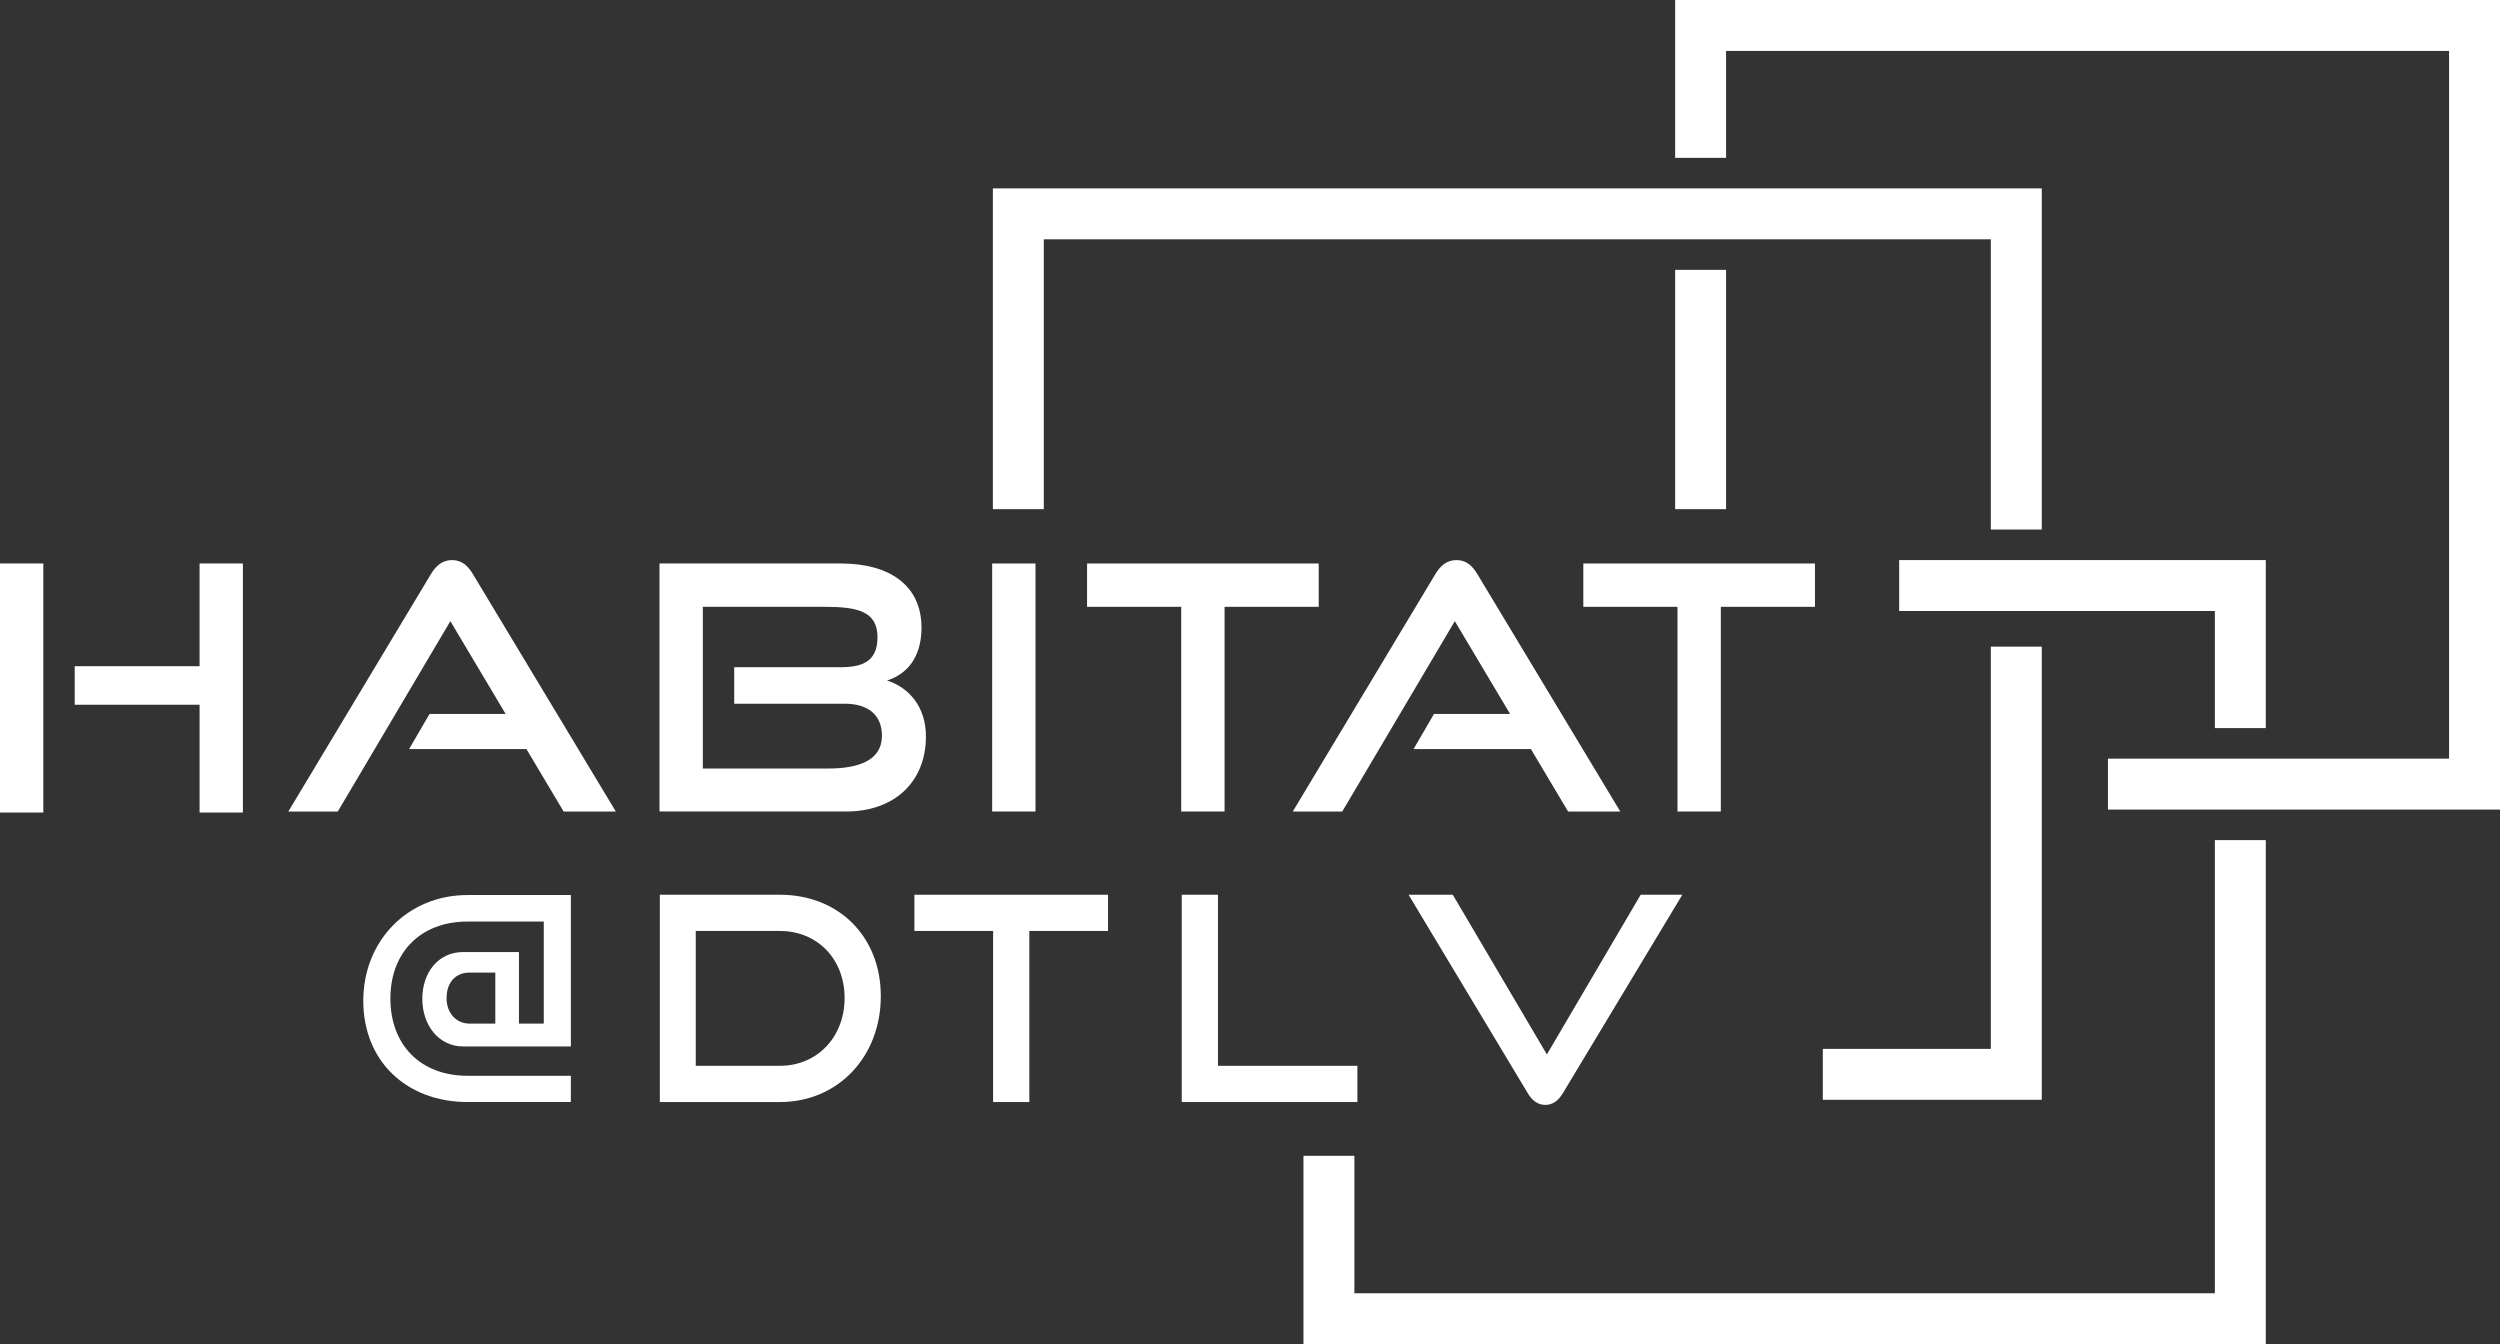 <?xml version="1.0" encoding="UTF-8"?><svg id="Layer_2" xmlns="http://www.w3.org/2000/svg" viewBox="0 0 491 264"><rect x="0" y="0" width="491" height="264" fill="#333333" stroke="none"/><defs><style>.cls-1{fill:#fff;}</style></defs><g id="White_Layer"><g><g><path class="cls-1" d="M0,159.581v-48.911H8.509v48.911H0Zm39.196,0v-21.172H14.673v-7.571h24.522v-20.167h8.509v48.911h-8.509Z"/><path class="cls-1" d="M110.695,159.38l-7.303-12.261h-23.048l4.02-6.901h14.941l-10.854-18.224-22.11,37.387h-9.715l28.007-46.633c1.005-1.675,2.278-2.747,4.154-2.747s3.082,1.072,4.087,2.747l28.074,46.633h-10.251Z"/><path class="cls-1" d="M129.526,159.38v-48.71h35.645c9.514,0,15.812,4.288,15.812,12.596,0,6.164-3.149,9.246-6.768,10.385,4.422,1.407,7.638,5.293,7.638,10.988,0,8.911-6.164,14.74-15.678,14.74h-36.649Zm14.673-21.172v-7.169h21.039c4.824,0,7.102-1.675,7.102-5.896,0-5.159-4.087-5.963-10.385-5.963h-23.919v31.758h24.657c6.097,0,10.519-1.675,10.519-6.432,0-4.02-2.613-6.298-7.37-6.298h-21.642Z"/><path class="cls-1" d="M194.86,159.38v-48.71h8.509v48.71h-8.509Z"/><path class="cls-1" d="M231.993,159.38v-40.201h-18.492v-8.509h45.494v8.509h-18.492v40.201h-8.51Z"/><path class="cls-1" d="M307.971,159.38l-7.303-12.261h-23.049l4.021-6.901h14.941l-10.854-18.224-22.11,37.387h-9.715l28.006-46.633c1.005-1.675,2.278-2.747,4.154-2.747s3.082,1.072,4.087,2.747l28.074,46.633h-10.252Z"/><path class="cls-1" d="M329.457,159.38v-40.201h-18.492v-8.509h45.494v8.509h-18.492v40.201h-8.51Z"/></g><g><path class="cls-1" d="M91.848,216.44c-11.872,0-20.496-7.896-20.496-19.88,0-11.872,8.792-20.776,20.496-20.776h20.271v29.736h-21.168c-4.76,0-8.008-4.144-8.008-9.352,0-5.152,3.136-9.185,8.008-9.185h10.976v14.056h4.872v-20.048h-14.952c-9.408,0-15.176,6.217-15.176,15.12s5.712,15.176,15.176,15.176h20.271v5.152h-20.271Zm5.432-25.424h-5.04c-2.8,0-4.536,1.96-4.536,5.04,0,2.855,1.848,4.983,4.536,4.983h5.04v-10.023Z"/><path class="cls-1" d="M129.591,216.44v-40.712h23.576c11.48,0,19.824,8.12,19.824,19.936s-8.344,20.776-19.824,20.776h-23.576Zm23.576-7.112c7.336,0,12.712-5.655,12.712-13.327s-5.376-13.16-12.712-13.16h-16.52v26.487h16.52Z"/><path class="cls-1" d="M195.047,216.44v-33.6h-15.456v-7.112h38.024v7.112h-15.456v33.6h-7.112Z"/><path class="cls-1" d="M232.095,216.44v-40.712h7.112v33.6h27.384v7.112h-34.496Z"/><path class="cls-1" d="M276.646,175.729h8.68l18.48,31.36,18.424-31.36h8.176l-23.464,38.976c-.84,1.4-1.96,2.296-3.416,2.296-1.568,0-2.632-.896-3.472-2.296l-23.408-38.976Z"/></g><g><rect class="cls-1" x="329" y="53" width="10" height="47"/><polygon class="cls-1" points="329 0 329 31 339 31 339 10 481 10 481 149 414 149 414 159 491 159 491 0 329 0"/></g><g><polygon class="cls-1" points="435 143 445 143 445 110 373 110 373 120 435 120 435 143"/><polygon class="cls-1" points="435 165 435 254 266 254 266 227 256 227 256 264 445 264 445 165 435 165"/></g><g><polygon class="cls-1" points="391 104 401 104 401 37 195 37 195 100 205 100 205 47 391 47 391 104"/><polygon class="cls-1" points="391 127 391 206 358 206 358 216 401 216 401 127 391 127"/></g></g></g></svg>
